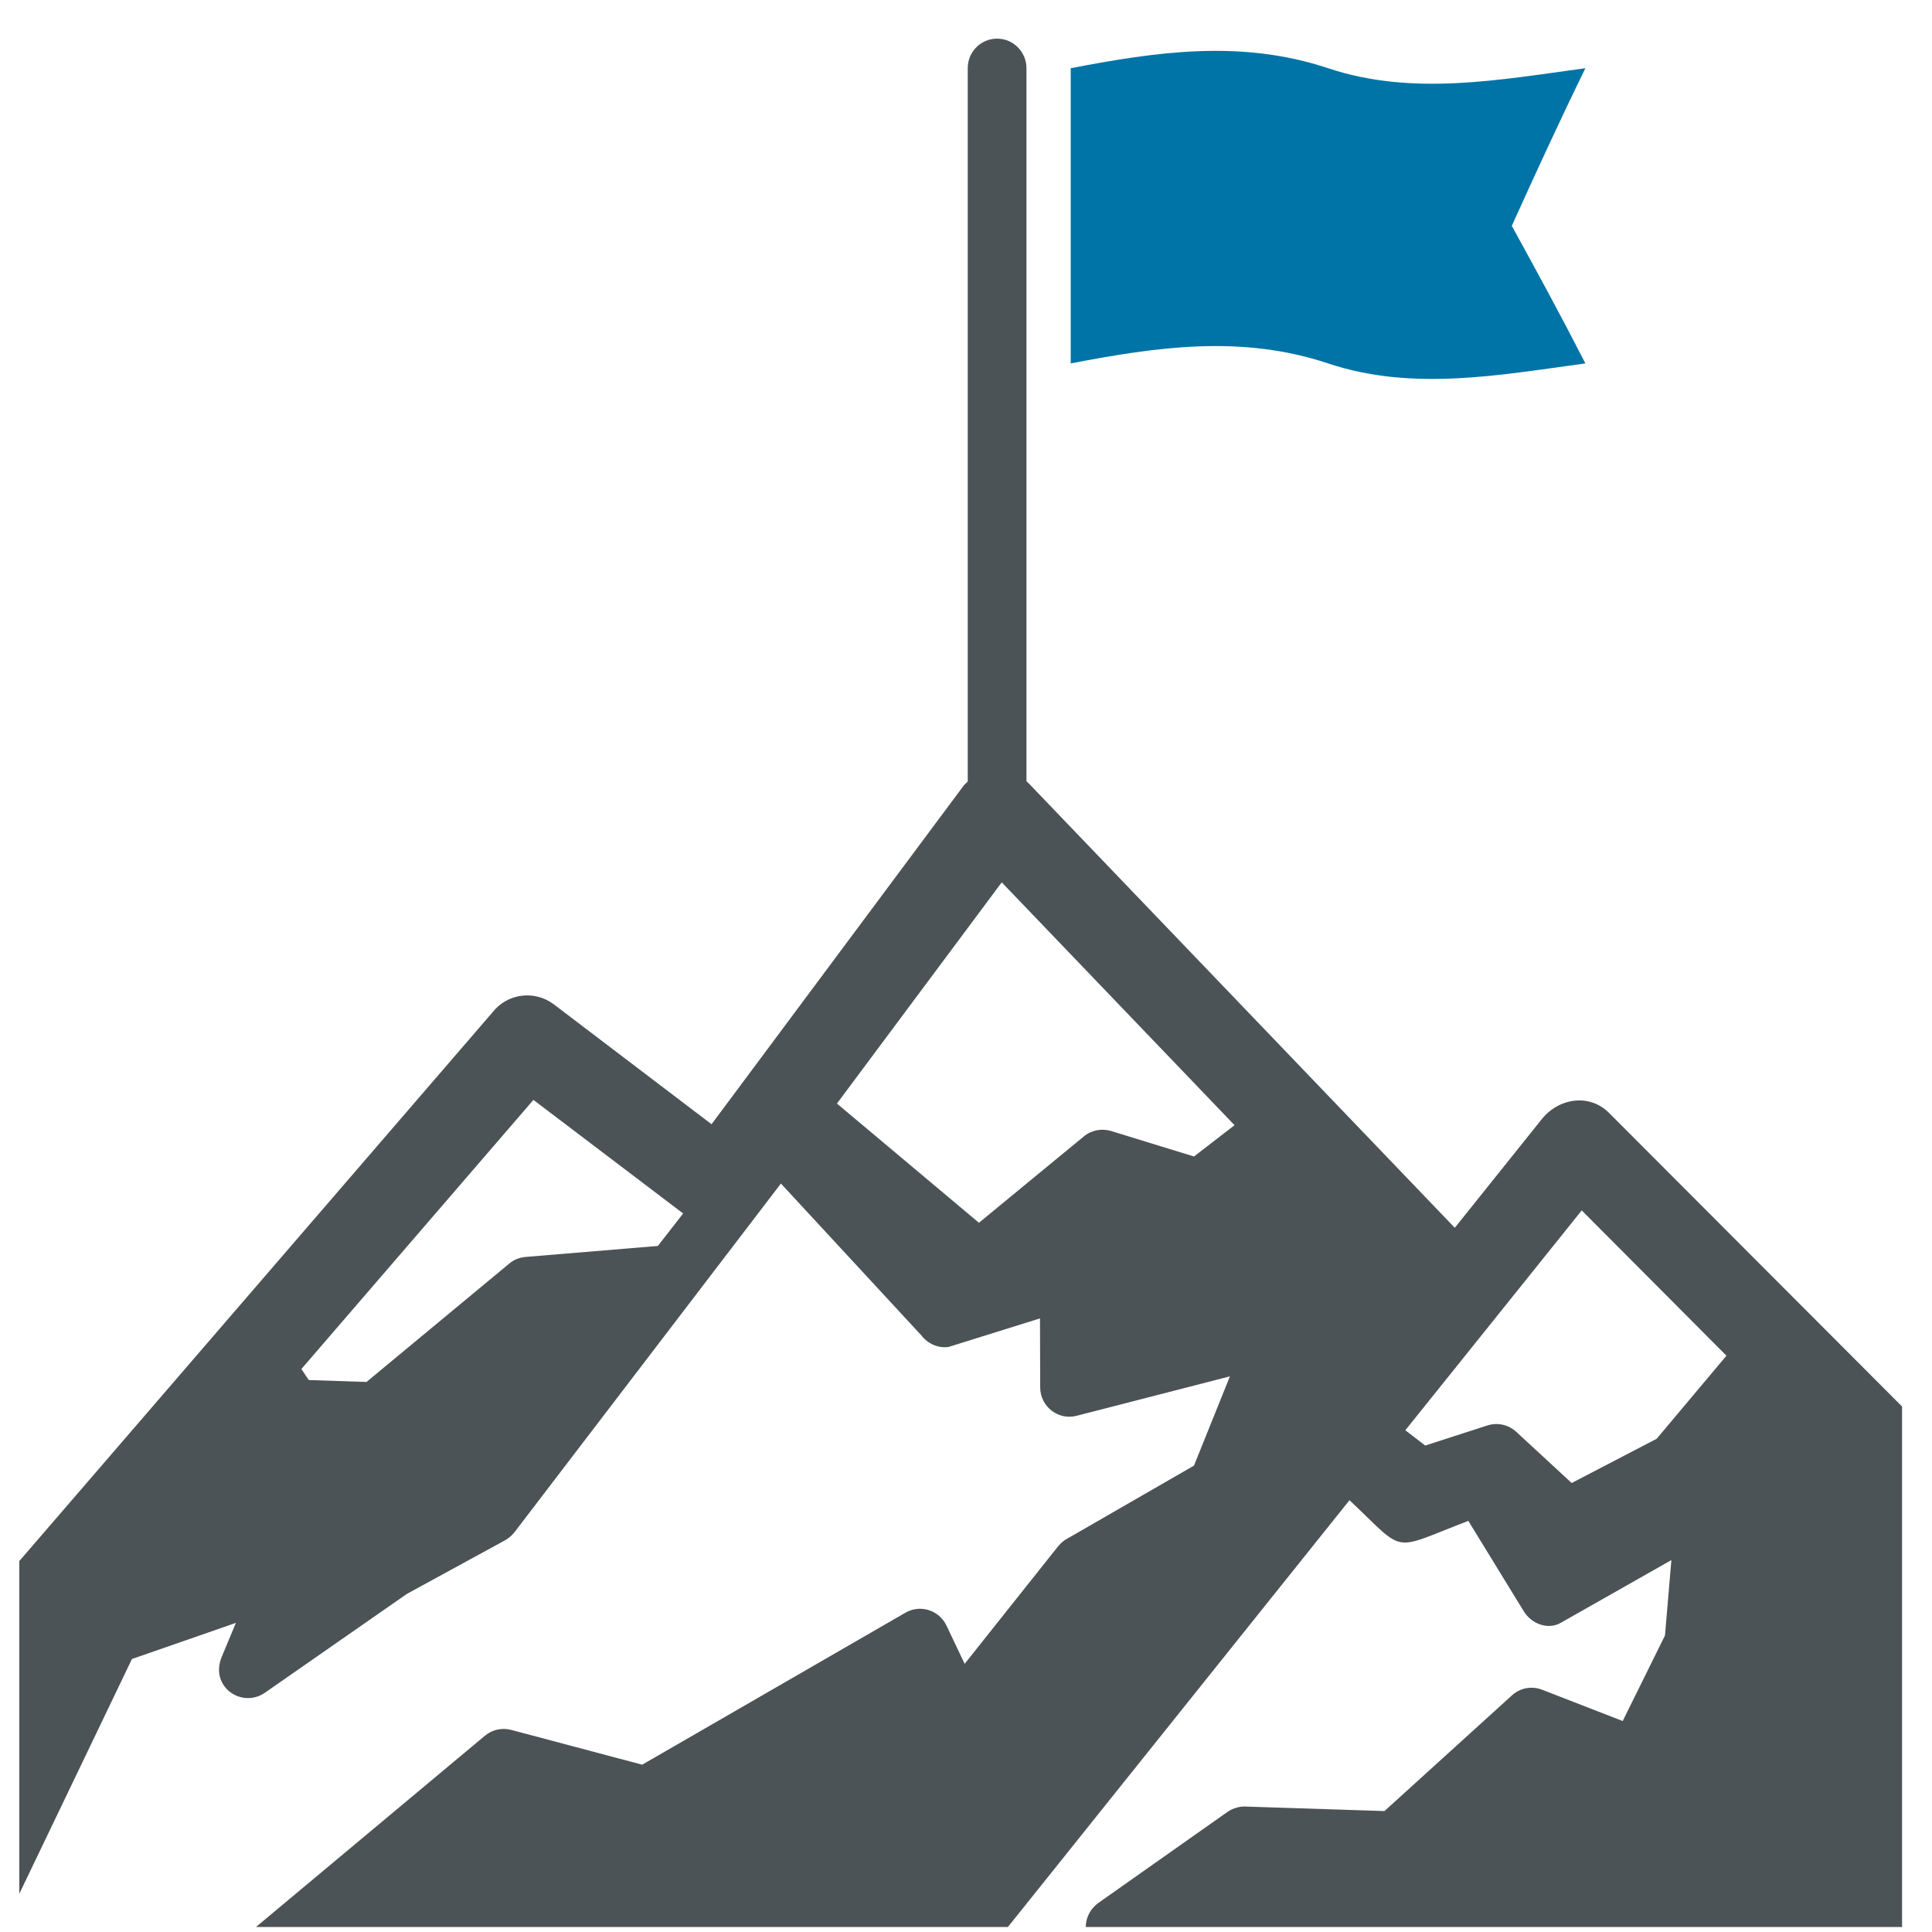 <svg width="100" height="100" viewBox="0 0 100 100" fill="none" xmlns="http://www.w3.org/2000/svg">
<path d="M83.29 57.61C82.28 56.59 80.69 56.82 79.8 57.93L75.3 63.55L53.26 40.56C53.22 40.52 53.17 40.48 53.13 40.44V3.53C53.13 2.69 52.45 2 51.61 2C50.77 2 50.09 2.68 50.09 3.53V40.45C49.98 40.55 49.88 40.65 49.8 40.77L36.83 58.19L28.66 51.98C27.66 51.23 26.25 51.42 25.49 52.4L1 80.8V98.02L6.83 85.87L12.21 84L11.48 85.75C10.83 87.3 12.52 88.45 13.72 87.61L21.06 82.5L26.06 79.77C26.27 79.66 26.46 79.52 26.62 79.32L40.42 61.26L47.69 69.12C48.01 69.54 48.53 69.79 49.09 69.72L53.83 68.24L53.84 71.81C53.84 72.8 54.77 73.53 55.73 73.28L63.66 71.24L61.8 75.86L55.31 79.6C55.11 79.7 54.93 79.84 54.78 80.02L49.93 86.12L48.99 84.14C48.61 83.34 47.63 83.03 46.87 83.47L33.24 91.34L26.46 89.54C26 89.42 25.5 89.51 25.1 89.84L13.25 99.74H52.17L69.85 77.65C72.83 80.46 71.92 80.28 76 78.72L78.87 83.4C79.26 84.04 80.11 84.38 80.78 84L86.51 80.75L86.18 84.65L83.99 89.08L79.82 87.46C79.3 87.26 78.7 87.35 78.26 87.75L71.66 93.74L64.55 93.51C64.21 93.48 63.85 93.57 63.54 93.78L56.93 98.44C56.42 98.78 56.2 99.27 56.2 99.74H98.45V72.8L83.29 57.61ZM34.05 64.49L27.19 65.06C26.89 65.09 26.59 65.2 26.35 65.41L18.97 71.53L15.98 71.43L15.6 70.86L27.61 56.93L35.36 62.81L34.05 64.49ZM61.8 59.86L57.51 58.54C57.04 58.4 56.51 58.48 56.1 58.82L50.67 63.29L43.32 57.12L51.85 45.67L63.9 58.24L61.8 59.86ZM85.75 74.47L81.35 76.76L78.48 74.11C78.09 73.75 77.53 73.61 76.99 73.78L73.77 74.82L72.74 74.03L81.87 62.65L89.36 70.17L85.75 74.47Z" fill="#4C5356"/>
<path fill-rule="evenodd" clip-rule="evenodd" d="M82.06 18.81C77.62 19.41 73.12 20.27 68.74 18.81C64.24 17.31 59.86 17.96 55.42 18.81C55.42 16.26 55.42 13.72 55.42 11.17C55.42 8.63 55.42 6.08 55.42 3.53C59.86 2.68 64.23 2.03 68.74 3.53C73.12 4.99 77.62 4.13 82.06 3.53C80.74 6.23 79.49 8.95 78.25 11.69C79.55 14.05 80.83 16.41 82.06 18.81Z" fill="#0074A7"/>
</svg>
